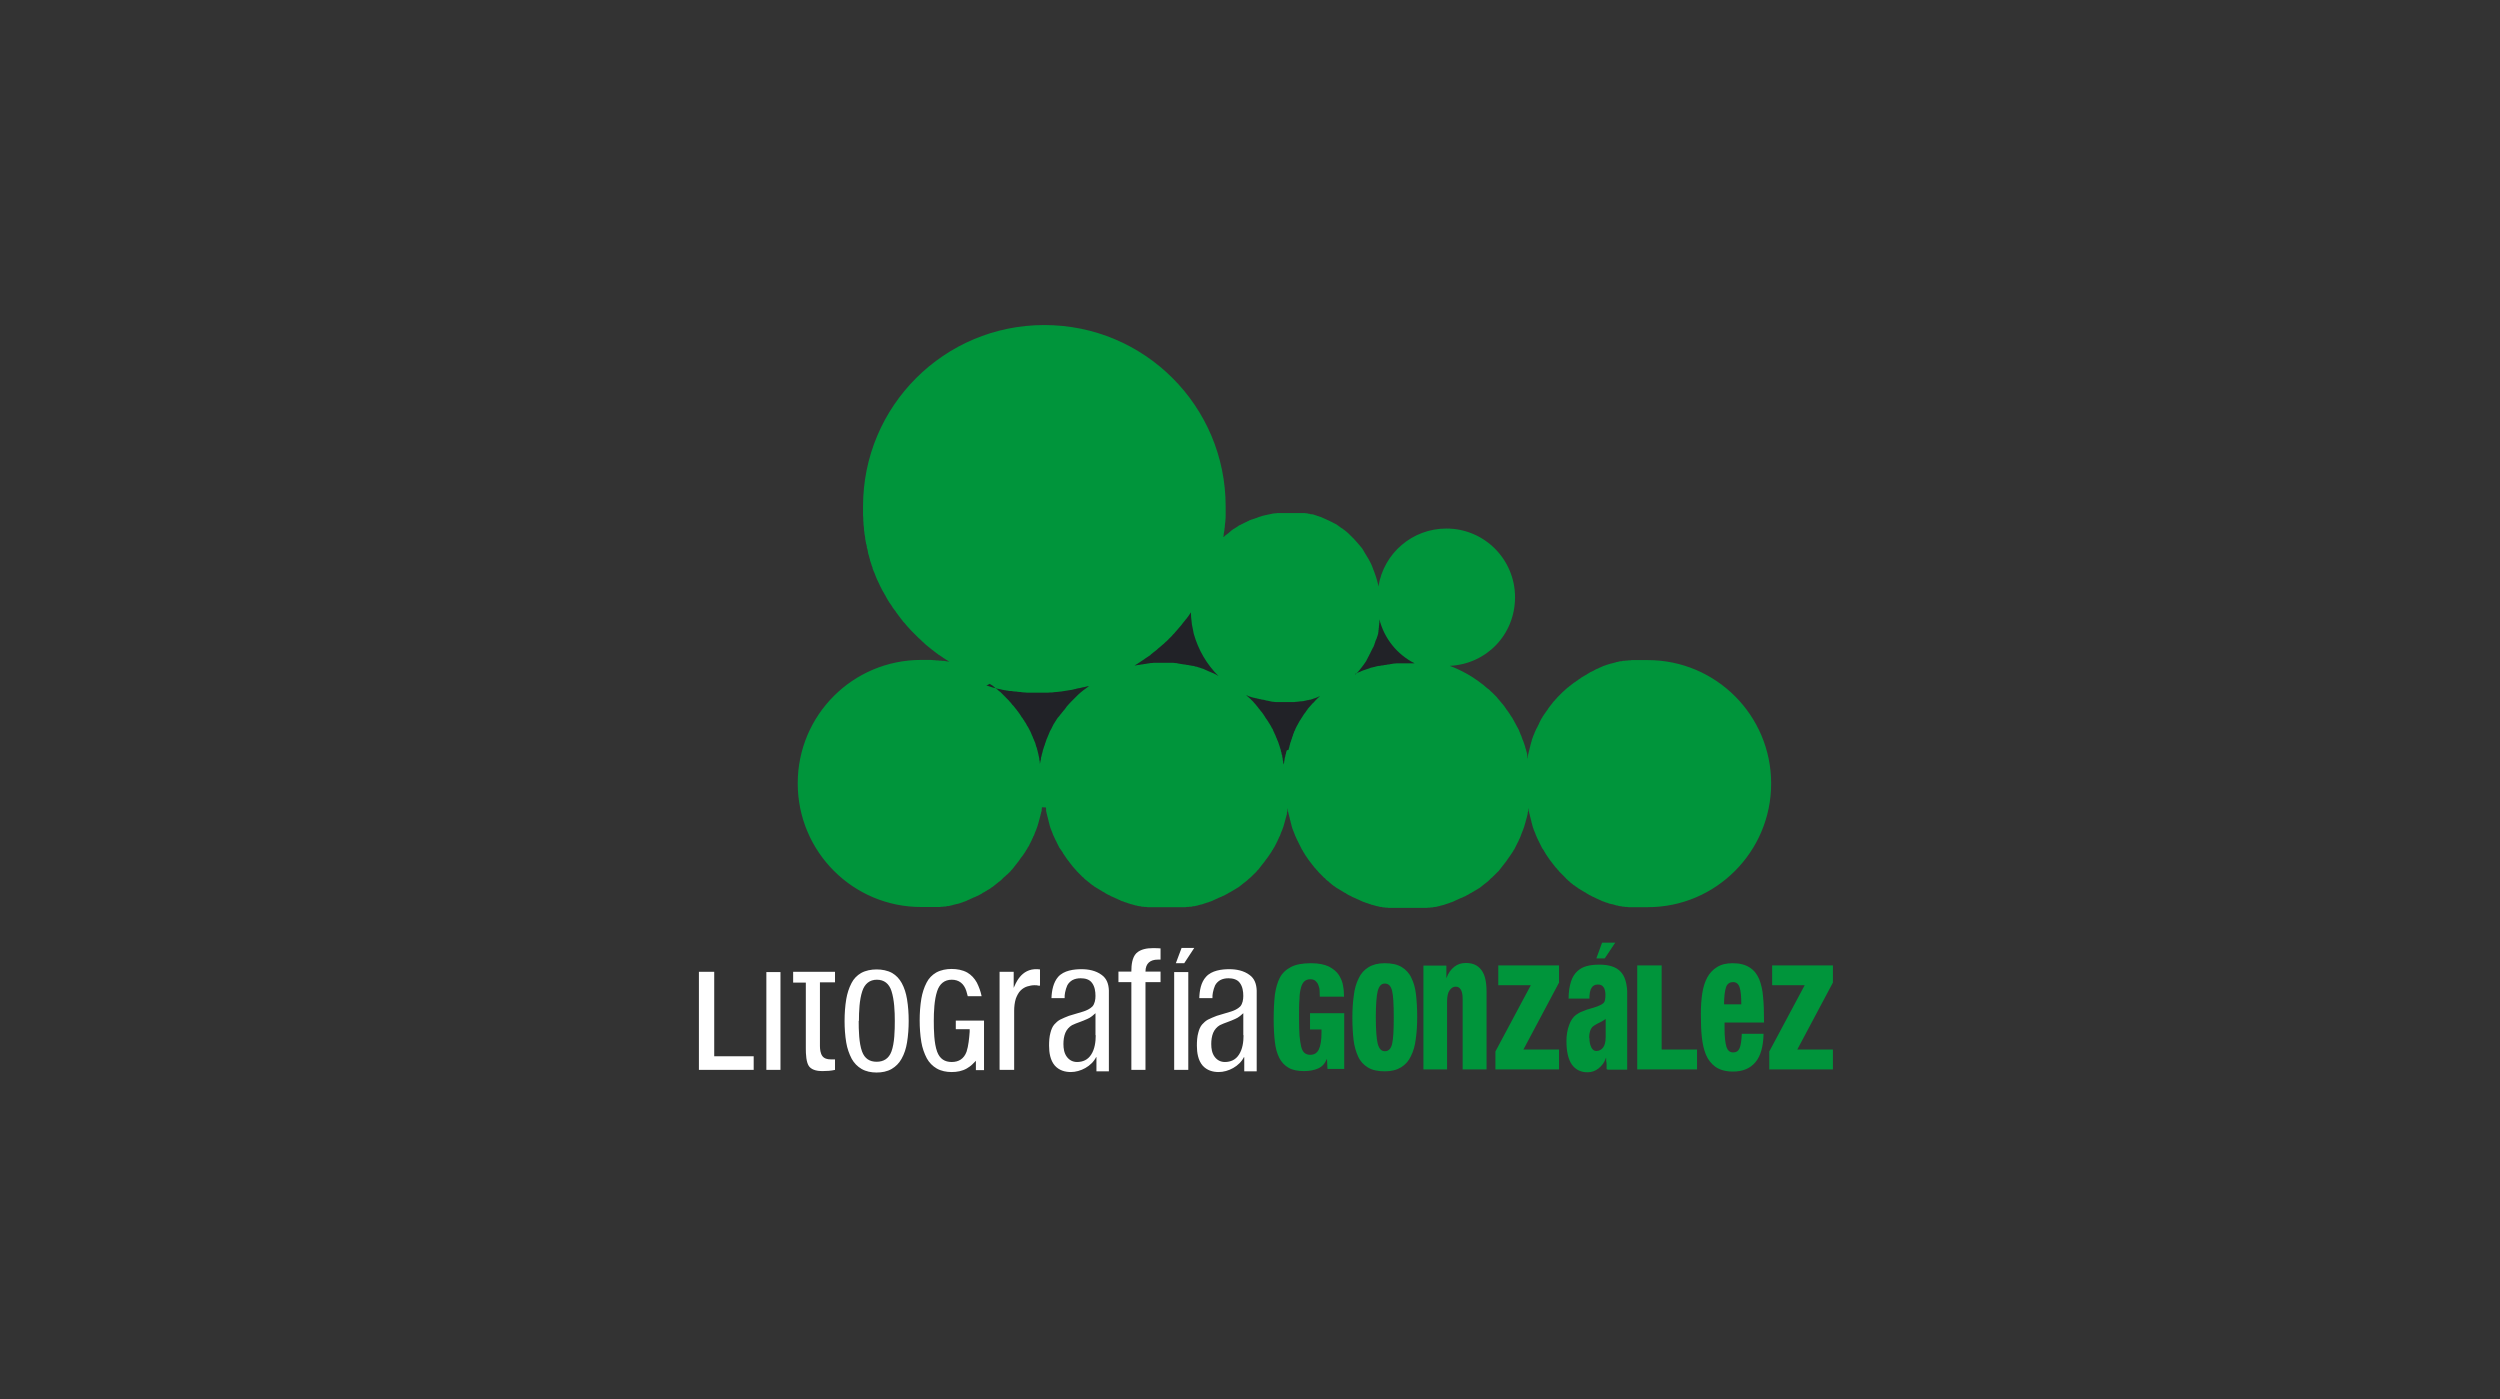 <?xml version="1.0" encoding="UTF-8"?>
<svg id="Capa_2" data-name="Capa 2" xmlns="http://www.w3.org/2000/svg" viewBox="0 0 104.52 58.49">
  <rect x="0" y="0" width="104.52" height="58.49" fill="#333333" stroke="none"/>
  <defs>
    <style>
      .cls-1 {
        fill: #00953b;
      }

      .cls-1, .cls-2, .cls-3, .cls-4 {
        stroke-width: 0px;
      }

      .cls-1, .cls-3, .cls-4 {
        fill-rule: evenodd;
      }

      .cls-2 {
        fill: none;
      }

      .cls-3 {
        fill: #212227;
      }

      .cls-4 {
        fill: #fff;
      }
    </style>
  </defs>
  <g id="Capa_1-2" data-name="Capa 1">
    <g>
      <g>
        <path class="cls-1" d="M74.92,21.15l-.09.07s.06-.05.09-.07h0Z"/>
        <path class="cls-1" d="M56.19,41.68h0c0-.17-.01-.32-.04-.47-.02-.15-.08-.29-.17-.44-.09-.14-.23-.26-.42-.36-.19-.09-.44-.14-.75-.14-.35,0-.63.05-.84.16s-.37.26-.47.46c-.1.2-.16.43-.2.7-.03.27-.05.61-.05,1.03,0,.37.02.68.05.94.03.26.09.48.18.66.09.18.22.32.39.42.17.1.39.14.66.14.22,0,.42-.04.58-.11.17-.08.28-.2.36-.39h.01l.02.41h.7v-2.33h-1.43v.68h.48v.14c0,.31-.04.54-.11.69-.07.15-.19.23-.36.23-.1,0-.18-.03-.24-.08-.06-.05-.11-.14-.14-.26-.03-.12-.05-.28-.07-.47-.01-.19-.02-.45-.02-.77s0-.57.02-.76c0-.19.03-.35.06-.46.06-.24.19-.36.39-.36.09,0,.16.02.22.07.05.05.1.11.12.18.03.07.05.15.05.23,0,.08.01.16.01.25h.99ZM73.98,44.71h2.65v-.83h-1.49l1.49-2.8v-.72h-2.54v.83h1.36l-1.48,2.77v.76ZM62.53,44.71h2.65v-.83h-1.49l1.49-2.8v-.72h-2.54v.83h1.36l-1.48,2.77v.76ZM59.5,44.71h1v-2.84c0-.2.03-.36.1-.46.07-.1.15-.16.26-.16.19,0,.29.17.29.5v2.96h1v-3.25c0-.41-.07-.72-.22-.91-.15-.2-.36-.29-.65-.29-.18,0-.34.05-.48.16-.14.11-.25.26-.32.46h-.01v-.51h-.96v4.34ZM58.27,42.53h0c0,.55-.02.92-.07,1.12-.05.2-.15.3-.3.3s-.24-.1-.3-.31c-.05-.21-.08-.58-.08-1.11s.03-.9.08-1.1c.06-.21.15-.31.3-.31.15,0,.25.1.3.3.05.2.07.57.07,1.12h0ZM57.9,44.79h0c.28,0,.5-.06.68-.17.18-.11.32-.27.41-.47.1-.2.17-.44.2-.71.04-.27.06-.58.06-.93s-.02-.67-.05-.93c-.03-.26-.09-.49-.19-.69-.09-.2-.23-.35-.41-.46-.18-.11-.42-.16-.71-.16-.28,0-.5.06-.68.17-.18.11-.32.27-.41.47-.1.2-.17.44-.2.71-.04.27-.06.58-.06.93s.02.67.05.93c.03.26.1.49.19.69.09.2.23.35.41.46.18.11.42.16.71.16ZM73.75,42.74h0c0-.43-.01-.79-.04-1.07-.02-.28-.08-.52-.16-.73-.09-.21-.22-.38-.4-.49-.18-.12-.42-.18-.71-.18-.26,0-.48.05-.65.16-.17.1-.31.25-.41.43-.1.19-.17.4-.21.66-.04.25-.06.54-.06.86,0,.38.01.71.04.98.03.27.08.51.17.73.09.22.23.39.41.52.18.12.42.19.72.19.41,0,.72-.13.94-.39.22-.26.33-.66.34-1.19h-.91c-.01.28-.04.48-.09.6-.05.12-.14.18-.27.18-.14,0-.23-.08-.28-.23-.05-.16-.08-.41-.08-.76v-.26h1.66ZM72.08,41.99h0c0-.32.03-.56.08-.71.05-.15.15-.22.3-.22.13,0,.22.07.27.22.05.15.07.38.07.71h-.71ZM66.45,41.74h0c0-.2.03-.35.09-.44.05-.09.14-.14.27-.14.11,0,.18.04.23.11.05.07.08.18.08.32,0,.16-.02.27-.06.32-.04.06-.14.11-.29.17-.03.01-.1.03-.22.07-.15.04-.27.08-.38.13-.11.04-.2.09-.28.15-.12.09-.22.23-.29.43-.07.19-.11.42-.11.66,0,.45.08.78.23.99.15.21.37.32.65.32.17,0,.32-.05.46-.16.14-.11.25-.25.31-.44h.01c0,.09,0,.17.02.25v.22h.03v.02h.83v-3.29c-.02-.36-.11-.63-.27-.8-.18-.2-.48-.3-.89-.3-.21,0-.38.02-.53.06-.15.04-.28.11-.39.21-.12.11-.21.25-.27.44-.06.19-.1.42-.1.71h.88ZM66.44,43.39h0c0-.22.05-.37.15-.47.03-.03.09-.06.17-.11.13-.06.26-.13.37-.21v.25c0,.18,0,.35,0,.51,0,.2-.04.35-.11.44-.07.09-.17.14-.28.14-.09,0-.16-.05-.21-.15-.05-.1-.08-.23-.08-.4h0ZM68.44,44.71h2.51v-.83h-1.48v-3.52h-1.02v4.35Z"/>
        <polygon class="cls-1" points="67.09 40.07 67.09 40.07 67.53 39.41 66.98 39.41 66.74 40.07 67.09 40.07"/>
        <path class="cls-1" d="M43.56,33.75h0s0,.06-.01.09c0,.01,0,.03,0,.04,0,.02,0,.05-.02.07,0,.02,0,.03-.01.05,0,.02-.01.05-.02.07,0,.01,0,.03-.01.05,0,.02-.01.05-.02.07,0,.01,0,.03-.01.04,0,.02-.01.05-.02.07,0,.01,0,.03-.01.04,0,.02-.01.05-.02.07,0,.01,0,.03-.01.04,0,.02-.02.05-.02.07,0,.01,0,.02-.01.03-.03.1-.07.19-.11.28,0,0,0,0,0,.01-.01.03-.02.05-.03.08,0,.01-.01.02-.02.03-.01.02-.02.05-.03.07,0,.01-.01.03-.02.04-.01.02-.02.04-.03.07,0,.01-.01.03-.02.04-.01.02-.02.04-.03.06,0,.01-.01.03-.02.04-.01.02-.02.04-.03.06,0,.01-.01.03-.02.04-.01.02-.02.04-.04.06,0,.01-.02.03-.02.04-.01.02-.02.04-.04.06,0,.01-.02.03-.02.04-.01.02-.03.04-.04.06,0,.01-.01.02-.02.03-.05.08-.1.15-.16.22,0,0-.01.02-.02.03-.01.02-.03.04-.04.06,0,.01-.02.02-.03.04-.01.02-.03.04-.04.05-.01.01-.02.03-.03.04-.01.02-.03.03-.04.05-.01.01-.02.03-.03.04-.01.02-.03.03-.04.05-.01.01-.02.03-.03.04-.01.02-.03.03-.04.05-.01.01-.02.03-.04.04-.01.02-.03.03-.04.05-.01.01-.02.03-.04.04-.01.02-.03.03-.05.05-.01.01-.03.03-.04.04-.02.01-.03.03-.05.04-.01.01-.03.02-.04.04-.02.01-.03.03-.05.04-.02.02-.05.04-.07.07-.02.02-.04.03-.05.05-.02.01-.03.03-.05.04-.01.01-.03.02-.05.04-.02.01-.03.02-.05.04-.02.01-.03.02-.05.04-.02.01-.03.02-.05.04-.02.01-.03.02-.05.04-.02.01-.03.02-.05.04-.02.01-.03.02-.05.03-.02.01-.03.02-.05.04-.02.01-.03.02-.05.03-.02.01-.03.02-.05.03-.02,0-.03.02-.05.03-.02.01-.04.02-.05.03-.02,0-.03.02-.05.03-.02.01-.04.02-.06.03-.01,0-.03.02-.04.03-.02.01-.05.03-.07.04-.01,0-.02.01-.04.02-.03.02-.07.04-.1.05-.01,0-.03.01-.04.02-.02.01-.05.02-.07.03-.02,0-.03.01-.05.02-.02,0-.04.02-.06.03-.02,0-.03.01-.05.02-.02,0-.04.02-.06.03-.02,0-.03.01-.05.02-.02,0-.04.02-.06.03-.02,0-.03.01-.05.02-.02,0-.04.02-.06.02-.02,0-.03.01-.05.02-.02,0-.04.02-.06.02-.02,0-.03.01-.05.02-.02,0-.05.01-.07.02-.02,0-.03.01-.05.01-.03,0-.05.02-.08.02-.01,0-.03,0-.04.01-.03,0-.07.02-.1.03h-.02s-.08.02-.12.03c-.01,0-.03,0-.04,0-.03,0-.05.01-.08.02-.02,0-.03,0-.05,0-.02,0-.05,0-.07.01-.02,0-.03,0-.05,0-.02,0-.05,0-.07.01-.02,0-.04,0-.05,0-.02,0-.05,0-.07,0-.02,0-.04,0-.05,0-.02,0-.05,0-.07,0-.02,0-.04,0-.05,0-.02,0-.05,0-.07,0-.02,0-.03,0-.05,0-.03,0-.05,0-.08,0-.02,0-.03,0-.05,0-.03,0-.06,0-.08,0-.01,0-.03,0-.04,0-.04,0-.09,0-.13,0-2.85,0-5.16-2.31-5.16-5.17s2.31-5.16,5.16-5.16c.04,0,.09,0,.13,0h0s.09,0,.13,0h0s.08,0,.12,0h0s.08,0,.12.01h.02s.07,0,.11.01c0,0,.02,0,.03,0,.03,0,.07,0,.1.01.01,0,.02,0,.03,0,.03,0,.06,0,.09.01.02,0,.03,0,.05,0,.03,0,.05,0,.08.01.02,0,.03,0,.05.01.02,0,.05,0,.07.01.02,0,.04,0,.07.02h0s0,0,0,0c-.02-.01-.04-.02-.06-.04-.03-.02-.05-.03-.08-.05-.02-.01-.04-.02-.06-.04-.04-.02-.08-.05-.12-.08-.02-.01-.04-.03-.06-.04-.03-.02-.05-.04-.08-.05-.02-.01-.03-.02-.05-.04-.04-.03-.08-.05-.11-.08-.02-.01-.03-.03-.05-.04-.03-.02-.05-.04-.08-.06-.02-.01-.03-.03-.05-.04-.04-.03-.07-.06-.11-.09-.02-.01-.03-.03-.05-.04-.03-.02-.05-.04-.08-.07-.01-.01-.03-.02-.04-.04-.04-.03-.07-.06-.11-.1-.01-.01-.03-.03-.04-.04-.03-.02-.05-.05-.08-.07-.01-.01-.03-.03-.04-.04-.03-.03-.07-.07-.1-.1-.01-.01-.03-.03-.04-.04-.03-.03-.05-.05-.08-.08-.01-.01-.03-.03-.04-.04-.03-.04-.07-.07-.1-.11-.01-.01-.02-.03-.04-.04-.02-.03-.05-.06-.07-.08-.01-.01-.02-.03-.03-.04-.03-.04-.06-.07-.1-.11-.01-.01-.02-.03-.03-.04-.02-.03-.05-.06-.07-.09-.01-.01-.02-.03-.03-.04-.03-.04-.06-.08-.09-.12,0-.01-.02-.02-.03-.04-.02-.03-.05-.06-.07-.1,0-.01-.02-.03-.03-.04-.03-.04-.06-.08-.09-.12,0-.01-.02-.02-.02-.04-.02-.03-.05-.07-.07-.1,0-.01-.02-.03-.03-.04-.03-.04-.05-.09-.08-.13,0-.01-.01-.02-.02-.03-.02-.04-.04-.07-.06-.11,0-.01-.02-.03-.02-.04-.03-.04-.05-.09-.08-.14,0-.01-.01-.02-.02-.03-.02-.04-.04-.08-.06-.11,0-.01-.01-.03-.02-.04-.02-.05-.05-.09-.07-.14,0-.01-.01-.02-.01-.03-.02-.04-.04-.08-.06-.12,0-.01-.01-.03-.02-.04-.02-.05-.04-.1-.06-.14,0,0,0-.02-.01-.03-.02-.04-.03-.08-.05-.13,0-.01-.01-.03-.02-.04-.02-.05-.04-.1-.06-.15,0,0,0-.02,0-.03-.02-.04-.03-.09-.05-.13,0-.01,0-.03-.01-.04-.02-.05-.03-.1-.05-.15,0,0,0-.02,0-.02-.01-.05-.03-.09-.04-.14,0-.01,0-.03-.01-.04-.02-.05-.03-.1-.04-.16,0,0,0-.01,0-.02-.01-.05-.02-.1-.04-.14,0-.01,0-.03,0-.04-.01-.05-.02-.11-.04-.16,0,0,0-.01,0-.02-.01-.05-.02-.1-.03-.15,0-.01,0-.03,0-.04,0-.05-.02-.11-.03-.17,0-.01,0,0,0-.01,0-.05-.01-.1-.02-.16,0-.01,0-.03,0-.04,0-.06-.01-.11-.02-.17h0c0-.06,0-.12-.01-.17,0-.02,0-.03,0-.04,0-.06,0-.11-.01-.18,0-.06,0-.11,0-.17,0-.01,0-.03,0-.04,0-.06,0-.12,0-.17,0-4.19,3.39-7.58,7.58-7.58,4.19,0,7.58,3.39,7.58,7.58,0,.06,0,.13,0,.19h0c0,.07,0,.13,0,.19h0c0,.07,0,.13-.01.19h0c0,.07-.01.13-.02.19h0c0,.07-.01.13-.02.19v.02c0,.06-.02.11-.03.17,0,0,0,.02,0,.02,0,.04-.01.09-.02.13,0,0,0,0,.01-.01,0,0,.01,0,.02-.01.02-.02.04-.03.05-.05,0,0,.01-.01.02-.01.02-.02.04-.03.06-.05,0,0,.01,0,.02-.01.02-.02.04-.03.06-.05.02-.01,0,0,.01-.01.02-.02.04-.03.06-.05,0,0,.01,0,.01-.01.02-.02.04-.03.06-.05,0,0,.01,0,.02-.01.02-.02.04-.03.06-.04,0,0,.01,0,.02-.01.02-.01.04-.03.06-.04,0,0,.01,0,.02-.01.02-.01.04-.03.06-.04,0,0,0,0,.01-.01.02-.01.04-.03.07-.04,0,0,0,0,.01,0,.02-.01.05-.03.07-.04,0,0,0,0,.01,0,.02-.01.05-.03.07-.04,0,0,0,0,.01,0,.02-.01.05-.03.07-.04,0,0,0,0,.01,0,.02-.01.05-.02.07-.04,0,0,0,0,.01,0,.03-.01.05-.02.07-.04,0,0,0,0,.01,0,.03-.01.05-.02.08-.03,0,0,0,0,.01,0,.03-.01.05-.02.08-.03,0,0,0,0,.01,0,.03-.01.05-.02.08-.03,0,0,0,0,0,0,.03,0,.06-.02.08-.03h0s.06-.02.09-.03c.03,0,.06-.02.09-.03.03,0,.06-.02.09-.02h0s.06-.02.09-.02h0s.06-.02.09-.02h0s.06-.01.09-.02h0s.06-.01.09-.02h0s.06-.01.1-.01h0s.06,0,.1-.01h0s.07,0,.1,0c.03,0,.07,0,.1,0,.03,0,.07,0,.1,0,.03,0,.07,0,.1,0,.03,0,.06,0,.1,0,.01,0,.02,0,.03,0,.02,0,.04,0,.06,0,.01,0,.03,0,.04,0,.02,0,.04,0,.06,0,.01,0,.03,0,.04,0,.02,0,.04,0,.06,0,.01,0,.03,0,.04,0,.02,0,.04,0,.05,0,.01,0,.03,0,.04,0,.02,0,.04,0,.06,0,.01,0,.03,0,.04,0,.02,0,.04,0,.06,0,.01,0,.02,0,.03,0,.02,0,.04,0,.06.01,0,0,.02,0,.03,0,.03,0,.06.01.09.02,0,0,.02,0,.02,0,.02,0,.04.01.07.02.01,0,.02,0,.04,0,.02,0,.04,0,.05.01.01,0,.03,0,.04.01.02,0,.03.01.05.02.01,0,.03,0,.04.01.02,0,.03.01.05.02.01,0,.03,0,.04.01.02,0,.03.01.05.02.01,0,.03,0,.04.01.02,0,.03.01.05.02.01,0,.03.01.04.02.02,0,.03.01.05.02.01,0,.03.01.04.02.02,0,.03.01.05.02.01,0,.03.01.04.02.02.01.05.02.07.03.01,0,.03.01.04.02.01,0,.03.01.04.02.01,0,.03.01.04.02.01,0,.03.01.04.02.01,0,.03.01.04.02.01,0,.02.01.04.02.01,0,.03.02.04.02.01,0,.02.01.04.02.01,0,.03.02.04.03.01,0,.02.01.03.02.01,0,.03.02.04.03.01,0,.02.01.03.02.01,0,.03.02.04.03,0,0,.02.01.03.02.02.01.03.02.05.03,0,0,0,0,0,0,.04.03.08.06.12.09,0,0,0,0,0,0,.02.01.03.03.05.04,0,0,.01.01.02.02.02.01.03.03.05.04,0,0,.01.01.02.02.01.01.03.03.04.04,0,0,.01.01.02.02.01.01.03.03.04.04,0,0,.01.01.02.02.02.01.03.03.04.04,0,0,.01.01.02.02.02.01.03.03.05.05,0,0,0,0,.01.01.09.1.18.2.27.31.02.02.03.04.05.06,0,0,0,0,0,0,.01.02.03.04.04.06h0s.03.05.04.07h0s.03.05.04.07h0c.11.17.21.34.29.52h0s.02.05.03.08h0s.02.06.03.08h0c.09.22.16.44.21.66,0,.02,0,.04.01.06.22-1.39,1.42-2.42,2.84-2.42,1.59,0,2.87,1.29,2.87,2.87s-1.21,2.8-2.73,2.87c.24.09.48.2.71.33h0c.08.04.15.09.22.13h0c.17.11.33.22.49.35h0c.06.06.13.11.19.16h.01c.06.06.12.12.18.17,0,0,0,0,.01.01.02.02.04.04.06.06,0,0,0,0,0,0,.04.04.07.07.11.11,0,0,0,0,0,.01.02.02.03.04.05.06,0,0,.01.01.02.02.03.04.07.08.1.12.02.02.03.04.05.06,0,0,.01.02.02.02.05.06.09.12.13.18,0,0,.01.02.02.03.01.02.03.04.04.05,0,0,.01.02.02.03.02.03.04.06.07.1,0,.01.01.02.02.03.01.02.02.04.03.05,0,.01.01.02.02.03.02.03.04.06.06.09,0,.01.01.02.02.04.01.02.02.04.03.05,0,.01.02.03.02.04,0,.02.02.03.03.05.01.03.03.05.04.08,0,.02.02.03.03.05,0,.01.01.03.02.04,0,.02.02.03.03.05,0,.02.02.04.03.06.01.02.02.05.03.07,0,.02.01.03.02.05,0,.02.01.03.02.05,0,.02.01.04.02.05.01.02.02.05.03.07,0,.02.02.04.02.06,0,.02.01.03.02.05,0,.02.01.04.02.05,0,.02.01.03.02.05.01.03.02.06.03.09,0,.02.01.03.02.05,0,.02.01.04.02.06,0,.02,0,.03.01.05,0,.03.02.06.03.09,0,.02,0,.03.01.05,0,.02.01.04.02.06,0,.02,0,.03.01.05,0,.02.01.05.01.07,0,.02,0,.05.01.07,0,.02,0,.04.01.07,0,.02,0,.03,0,.05h0s0-.06.01-.08c0-.02,0-.03,0-.05,0-.02,0-.05.01-.07,0-.02,0-.03.01-.05,0-.02.01-.05.02-.07,0-.02,0-.03.01-.05,0-.02.01-.05.02-.07,0-.02,0-.03.01-.05,0-.02.01-.05.02-.07,0-.02,0-.03.01-.05,0-.02.01-.05.02-.07,0-.02,0-.03.01-.04,0-.02.02-.05.02-.07,0-.01,0-.03.01-.04,0-.03.02-.05.03-.08,0-.01,0,0,0-.01.02-.06.04-.11.07-.17,0-.01,0-.02.01-.03,0-.02.02-.04.03-.07,0-.01.01-.03.02-.04,0-.02.02-.04.03-.06,0-.02.01-.03.02-.04.01-.02.02-.04.03-.06,0-.01.01-.03.02-.04.01-.02.02-.04.03-.06,0-.02.02-.03.02-.05.01-.02.02-.04.03-.06,0-.01.02-.03.02-.04.01-.02.02-.04.03-.06,0-.01.02-.03.03-.04.01-.02.02-.04.03-.06,0-.01.02-.03.03-.04.01-.02.02-.04.04-.06,0-.01.02-.03.03-.04.01-.02.02-.04.04-.06,0-.01.01-.02.02-.03.03-.04.06-.08.08-.12.01-.01.02-.03.03-.04.01-.02.03-.03.04-.05.01-.01.02-.03.03-.04.01-.02.03-.03.04-.05.01-.01.02-.03.03-.04.01-.02.03-.03.04-.05.01-.01.02-.03.04-.04.01-.02.03-.03.04-.05.01-.01.03-.03.04-.04.01-.02.03-.03.04-.05.01-.01.03-.03.04-.04.01-.01.03-.03.04-.04.01-.01.03-.03.04-.04.01-.01.03-.03.04-.04.01-.01.03-.03.04-.04.01-.01.03-.03.04-.04.02-.01.03-.03.05-.04.01-.01.03-.03.04-.04.03-.03.06-.05.09-.08.01-.01.03-.02.04-.03.02-.01.03-.03.05-.04.01-.01.03-.02.04-.03.02-.01.03-.03.05-.04.01-.01.03-.02.04-.03.02-.01.03-.03.05-.04.02-.01.03-.02.05-.03.02-.01.03-.02.05-.04.02-.01.03-.02.05-.03.02-.01.03-.02.05-.04.02-.01.03-.02.05-.03.02-.01.04-.02.05-.04.02-.01.03-.02.05-.03.02-.01.04-.02.05-.03.02,0,.03-.02.05-.03.02-.01.04-.02.06-.03.01,0,.03-.02.04-.03.02-.01.05-.03.07-.04.01,0,.02-.01.03-.02.03-.02.07-.04.1-.05.01,0,.02-.01.04-.02.02-.01.05-.02.07-.04.01,0,.03-.01.04-.02.02-.01.04-.02.06-.03.02,0,.03-.01.05-.02.02,0,.04-.02.06-.03.02,0,.03-.01.05-.02.02,0,.04-.02.06-.03.02,0,.03-.01.05-.02.02,0,.04-.02.06-.02.02,0,.03-.01.05-.02.02,0,.04-.02.07-.02.02,0,.03-.01.05-.02.02,0,.05-.01.07-.02.02,0,.03,0,.05-.01.03,0,.05-.02.07-.02.01,0,.03,0,.04-.01.03,0,.07-.02.1-.03,0,0,.01,0,.02,0,.04-.01.08-.02.12-.03.01,0,.02,0,.04,0,.03,0,.06-.01.08-.02.02,0,.03,0,.05,0,.02,0,.05,0,.07-.01.02,0,.03,0,.05,0,.02,0,.05,0,.07-.01.02,0,.04,0,.05,0,.02,0,.05,0,.07-.01.02,0,.04,0,.05,0,.02,0,.05,0,.07,0,.02,0,.04,0,.05,0,.02,0,.05,0,.07,0,.02,0,.04,0,.05,0,.03,0,.05,0,.08,0,.02,0,.03,0,.05,0,.03,0,.06,0,.09,0,.01,0,.03,0,.04,0,.04,0,.09,0,.13,0,2.85,0,5.16,2.31,5.16,5.16s-2.31,5.17-5.16,5.17c-.04,0-.09,0-.13,0-.01,0-.03,0-.04,0-.03,0-.06,0-.08,0-.02,0-.03,0-.05,0-.03,0-.05,0-.08,0-.02,0-.03,0-.05,0-.02,0-.05,0-.07,0-.02,0-.04,0-.05,0-.02,0-.05,0-.07,0-.02,0-.04,0-.05,0-.02,0-.05,0-.07,0-.02,0-.04,0-.05,0-.02,0-.05,0-.07-.01-.02,0-.03,0-.05,0-.02,0-.05,0-.07-.01-.02,0-.03,0-.05,0-.03,0-.05-.01-.08-.02-.01,0-.02,0-.04,0-.04,0-.08-.02-.12-.03-.02,0,0,0-.02,0-.03,0-.07-.02-.1-.03-.01,0-.03,0-.04-.01-.03,0-.05-.02-.08-.02-.02,0-.03,0-.05-.01-.02,0-.05-.01-.07-.02-.02,0-.03-.01-.05-.02-.02,0-.04-.01-.07-.02-.02,0-.03-.01-.05-.02-.02,0-.04-.02-.06-.02-.02,0-.03-.01-.05-.02-.02,0-.04-.02-.06-.03-.02,0-.03-.01-.05-.02-.02,0-.04-.02-.06-.03-.02,0-.03-.01-.05-.02-.02,0-.04-.02-.06-.03-.01,0-.03-.01-.04-.02-.02-.01-.05-.02-.07-.03-.01,0-.03-.01-.04-.02-.03-.02-.07-.04-.1-.05-.01,0-.02-.01-.03-.02-.02-.01-.05-.03-.07-.04-.01,0-.03-.02-.04-.03-.02-.01-.04-.02-.06-.03-.02-.01-.03-.02-.05-.03-.02-.01-.04-.02-.05-.03-.02-.01-.03-.02-.05-.03-.02-.01-.03-.02-.05-.03-.02-.01-.03-.02-.05-.03-.02-.01-.03-.02-.05-.04-.02-.01-.03-.02-.05-.03-.02-.01-.03-.02-.05-.04-.02-.01-.03-.02-.05-.03-.02-.01-.03-.02-.05-.04-.01-.01-.03-.02-.04-.03-.02-.01-.03-.03-.05-.04-.01-.01-.03-.02-.04-.04-.02-.01-.03-.03-.05-.04-.01-.01-.03-.02-.04-.04-.03-.02-.06-.05-.08-.08-.02-.01-.03-.03-.04-.04-.01-.01-.03-.03-.04-.04-.01-.01-.03-.03-.04-.04-.01-.01-.03-.03-.04-.04-.01-.01-.03-.03-.04-.04-.01-.01-.03-.03-.04-.04-.01-.01-.03-.03-.04-.05-.01-.01-.03-.03-.04-.04-.01-.02-.03-.03-.04-.05-.01-.01-.02-.03-.04-.04-.01-.02-.03-.03-.04-.05-.01-.01-.02-.03-.03-.04-.01-.02-.03-.03-.04-.05-.01-.01-.02-.03-.03-.04-.01-.02-.03-.03-.04-.05,0-.01-.02-.03-.03-.04-.01-.02-.03-.04-.04-.05,0-.01-.02-.02-.02-.03-.05-.07-.1-.14-.15-.22,0-.01-.02-.02-.02-.04-.01-.02-.03-.04-.04-.06,0-.01-.02-.03-.02-.04-.01-.02-.02-.04-.04-.06,0-.01-.02-.03-.03-.04-.01-.02-.02-.04-.03-.06,0-.01-.02-.03-.02-.04-.01-.02-.02-.04-.03-.06,0-.01-.02-.03-.02-.04-.01-.02-.02-.04-.03-.06,0-.01-.01-.03-.02-.04-.01-.02-.02-.04-.03-.06,0-.01-.01-.03-.02-.04-.01-.02-.02-.04-.03-.07,0-.01-.01-.03-.02-.04,0-.02-.02-.05-.03-.07,0,0,0-.02,0-.02-.03-.06-.05-.12-.08-.19,0-.03-.02-.05-.03-.08,0-.01,0-.02-.01-.04,0-.02-.02-.05-.02-.07,0-.01,0-.03-.01-.04,0-.02-.01-.05-.02-.07,0-.02,0-.03-.01-.05,0-.02-.01-.05-.02-.07,0-.02,0-.03-.01-.05,0-.02-.01-.05-.02-.07,0-.02,0-.03-.01-.05,0-.02-.01-.05-.02-.07,0-.02,0-.03-.01-.05,0-.02-.01-.05-.02-.07,0-.02,0-.03,0-.05,0-.02,0-.05-.01-.07h0s0,0,0,0c0,.03,0,.05-.01.08,0,.01,0,.03,0,.04,0,.02-.01.05-.02.08,0,.01,0,.03,0,.04,0,.02-.01.05-.02.07,0,.02,0,.03-.01.05,0,.02-.01.05-.02.07,0,.01,0,.03-.01.04,0,.02-.01.05-.02.07,0,.01,0,.03-.01.04,0,.02-.01.05-.02.07,0,.01,0,.03-.01.04,0,.02-.02.05-.02.07,0,.01,0,.02-.01.03-.03.1-.07.19-.11.29h0s-.02.05-.03.08c0,.01,0,.02-.01.03-.01.02-.02.05-.03.07,0,.01-.01.03-.02.04-.01.02-.02.04-.03.07,0,.01-.01.03-.02.04-.01.02-.02.04-.03.06,0,.01-.02.03-.02.04-.01.02-.02.04-.03.06,0,.01-.02.03-.02.04-.01.02-.02.04-.03.06,0,.01-.02.03-.02.04-.01.02-.02.04-.04.06,0,.01-.02.03-.02.04-.01.02-.03.04-.04.06,0,.01-.01.02-.02.03-.05.08-.1.15-.16.23,0,0-.01.02-.02.03-.01.02-.03.04-.04.06,0,.01-.02.02-.03.04-.01.02-.03.03-.04.05-.01.01-.02.03-.03.04-.01.02-.03.03-.04.05-.01.01-.02.03-.03.04-.01.02-.03.03-.04.05-.01.01-.02.03-.03.04-.01.02-.03.03-.04.05-.01.01-.02.02-.03.04-.01.02-.03.03-.05.05-.01.01-.02.02-.04.04-.02.02-.03.03-.05.05-.01.01-.02.02-.04.04-.02.02-.03.03-.05.05-.01.01-.03.02-.04.04-.02.01-.03.03-.05.04-.03.03-.06.05-.08.08-.01.01-.03.02-.04.04-.02.01-.03.03-.05.04-.01.01-.03.02-.05.04-.02.01-.03.03-.05.04-.02.01-.03.02-.05.04-.02.01-.03.02-.05.04-.02.01-.03.02-.05.04-.02.01-.03.02-.05.04-.02.01-.03.02-.05.03-.02.01-.03.02-.05.03-.02.01-.03.02-.05.03-.02.01-.03.02-.05.03-.02,0-.03.02-.05.03-.02.01-.04.02-.05.03-.02,0-.03.02-.05.03-.02.01-.04.02-.06.03-.01,0-.03.02-.05.03-.02.01-.04.03-.07.04-.01,0-.03.01-.04.02-.03.02-.07.04-.1.05-.01,0-.03.01-.04.02-.02.01-.04.02-.07.03-.02,0-.03.01-.05.02-.02,0-.04.02-.06.03-.02,0-.03.01-.05.02-.02,0-.04.02-.06.03-.02,0-.03.01-.05.02-.02,0-.04.02-.06.03-.02,0-.03.01-.05.02-.02,0-.04.02-.06.02-.02,0-.03.01-.05.02-.02,0-.04.02-.06.02-.02,0-.03.01-.05.02-.02,0-.05.01-.07.02-.02,0-.03.01-.05.02-.03,0-.05.02-.08.02-.01,0-.03,0-.04.01-.03,0-.07.02-.1.03,0,0-.01,0-.02,0-.04.01-.08.02-.12.03-.01,0-.03,0-.04,0-.03,0-.06.01-.08.02-.02,0-.03,0-.05,0-.02,0-.05,0-.07.01-.02,0-.03,0-.05,0-.02,0-.05,0-.07.01-.02,0-.04,0-.05,0-.02,0-.05,0-.07,0-.02,0-.04,0-.05,0-.02,0-.05,0-.07,0-.02,0-.04,0-.05,0-.02,0-.05,0-.07,0-.02,0-.03,0-.05,0-.03,0-.05,0-.08,0-.02,0-.03,0-.05,0-.03,0-.06,0-.08,0-.01,0-.03,0-.04,0-.04,0-.08,0-.13,0-.04,0-.08,0-.13,0-.01,0-.03,0-.04,0-.03,0-.06,0-.08,0-.02,0-.03,0-.05,0-.03,0-.05,0-.08,0-.02,0-.03,0-.05,0-.02,0-.05,0-.07,0-.02,0-.04,0-.05,0-.02,0-.05,0-.07,0-.02,0-.04,0-.05,0-.02,0-.05,0-.07,0-.02,0-.03,0-.05,0-.02,0-.05,0-.07-.01-.02,0-.03,0-.05,0-.02,0-.05,0-.07-.01-.02,0-.03,0-.05,0-.03,0-.05-.01-.08-.02-.01,0-.03,0-.04,0-.04,0-.08-.02-.12-.03,0,0-.01,0-.02,0-.03,0-.07-.02-.1-.03-.01,0-.03,0-.04-.01-.03,0-.05-.02-.08-.02-.02,0-.03,0-.05-.02-.02,0-.05-.01-.07-.02-.02,0-.03-.01-.05-.02-.02,0-.04-.01-.07-.02-.02,0-.03-.01-.05-.02-.02,0-.04-.02-.06-.02-.02,0-.03-.01-.05-.02-.02,0-.04-.02-.06-.03-.02,0-.03-.01-.05-.02-.02,0-.04-.02-.06-.03-.02,0-.03-.01-.05-.02-.02,0-.04-.02-.06-.03-.02,0-.03-.01-.05-.02-.02-.01-.05-.02-.07-.03-.01,0-.03-.01-.04-.02-.03-.02-.07-.04-.1-.05-.01,0-.02-.01-.04-.02-.02-.01-.05-.03-.07-.04-.01,0-.03-.02-.04-.03-.02-.01-.04-.02-.06-.03-.02,0-.03-.02-.05-.03-.02-.01-.04-.02-.05-.03-.02-.01-.03-.02-.05-.03-.02-.01-.03-.02-.05-.03-.02-.01-.03-.02-.05-.03-.02-.01-.03-.02-.05-.03-.02-.01-.03-.02-.05-.03-.02-.01-.03-.02-.05-.04-.02-.01-.03-.02-.05-.03-.02-.01-.03-.02-.05-.04-.02-.01-.03-.02-.05-.04-.02-.01-.03-.03-.05-.04-.02-.01-.03-.02-.04-.04-.02-.01-.03-.03-.05-.04-.01-.01-.03-.02-.04-.03-.03-.02-.06-.05-.08-.08-.02-.01-.03-.03-.05-.04-.01-.01-.03-.02-.04-.04-.02-.02-.03-.03-.05-.05-.01-.01-.02-.02-.04-.04-.01-.02-.03-.03-.05-.05-.01-.01-.03-.03-.04-.04-.01-.02-.03-.03-.04-.05-.01-.01-.02-.03-.04-.04-.01-.02-.03-.03-.04-.05-.01-.01-.02-.03-.04-.04-.01-.02-.03-.03-.04-.05-.01-.01-.02-.03-.03-.04-.01-.02-.03-.03-.04-.05-.01-.01-.02-.03-.03-.04-.01-.02-.03-.03-.04-.05-.01-.01-.02-.03-.03-.04-.01-.02-.03-.04-.04-.05,0-.01-.01-.02-.02-.03-.05-.07-.1-.14-.15-.22,0-.01-.02-.02-.02-.04-.01-.02-.03-.04-.04-.06,0-.01-.02-.03-.02-.04-.01-.02-.02-.04-.04-.06,0-.01-.02-.03-.02-.04-.01-.02-.02-.04-.03-.06,0-.01-.02-.03-.02-.04-.01-.02-.02-.04-.03-.06,0-.01-.02-.03-.02-.04-.01-.02-.02-.04-.03-.06,0-.01-.01-.03-.02-.04-.01-.02-.02-.04-.03-.06,0-.01-.01-.03-.02-.04-.01-.02-.02-.04-.03-.07,0-.01-.01-.02-.02-.04-.01-.02-.02-.05-.03-.07,0,0,0,0,0-.01-.04-.09-.07-.18-.11-.28,0-.01,0-.03-.01-.04,0-.02-.02-.05-.02-.07,0-.01,0-.03-.01-.04,0-.02-.01-.05-.02-.07,0-.02,0-.03-.01-.05,0-.02-.01-.05-.02-.07,0-.02,0-.03-.01-.05,0-.02-.01-.05-.02-.07,0-.02,0-.03-.01-.05,0-.02-.01-.05-.02-.07,0-.02,0-.03-.01-.05,0-.02-.01-.05-.02-.07,0-.02,0-.03,0-.05,0-.02,0-.05-.01-.07h0s0,0,0,0c0,.03,0,.05-.01.08,0,.01,0,.03,0,.04,0,.02-.01.05-.02.07,0,.02,0,.03,0,.05,0,.02-.01.05-.02.07,0,.01,0,.03-.01.04,0,.02-.01.05-.02.07,0,.01,0,.03-.01.04,0,.02-.01.05-.02.07,0,.01,0,.03-.01.04,0,.02-.01.05-.02.07,0,.01,0,.03-.01.04,0,.02-.02.05-.02.07,0,.01,0,.02-.01.03-.03.1-.07.19-.11.28,0,0,0,0,0,.01-.01.03-.02.05-.03.08,0,.01,0,.02-.02.03-.01.02-.02.05-.03.07,0,.01-.01.03-.02.04-.01.02-.02.04-.03.07,0,.01-.01.03-.02.04-.01.02-.02.04-.03.06,0,.01-.01.03-.02.04-.01.02-.02.04-.03.06,0,.01-.02.03-.02.04-.01.02-.02.04-.04.06,0,.01-.02.03-.02.04-.01.02-.02.04-.04.06,0,.01-.02.03-.02.04-.01.02-.03.04-.04.06,0,.01-.01.02-.02.03-.05.08-.1.15-.16.23,0,0-.01.02-.02.02-.01.02-.03.04-.04.06,0,.01-.02.02-.03.04-.01.02-.03.04-.04.05-.01.01-.02.03-.03.04-.01.02-.03.03-.04.05-.01.01-.02.03-.03.04-.01.02-.03.03-.04.05-.01.01-.02.03-.03.04-.01.02-.03.03-.04.05-.01.01-.02.03-.04.04-.02.02-.03.03-.04.05-.01.01-.02.03-.04.04-.01.02-.03.03-.05.05-.01.01-.03.02-.04.04-.02.01-.03.03-.05.05-.01.01-.03.02-.04.04-.02.01-.03.03-.05.04-.03.03-.06.05-.08.07,0,0,0,0-.01.01,0,0,0,0,0,0,0,0,0,0-.02.02-.02.01-.03.03-.05.04-.01.01-.03.03-.05.04-.02.01-.03.03-.05.04-.02.01-.03.02-.05.04-.02.01-.03.02-.05.04-.02.01-.03.02-.05.04-.02.01-.03.02-.05.04-.02.01-.03.02-.05.03-.02.01-.03.02-.05.03-.02.01-.03.02-.05.03-.02.01-.03.02-.05.03-.02.01-.03.02-.05.03-.02.01-.04.02-.05.03-.02,0-.03.02-.05.03-.02.01-.04.02-.06.03-.02,0-.03.02-.05.03-.02.01-.05.03-.07.04-.01,0-.02.01-.04.02-.03.02-.07.04-.1.05-.01,0-.03.01-.04.02-.02.01-.04.02-.07.03-.02,0-.03.01-.05.02-.02,0-.04.02-.06.03-.02,0-.03.01-.05.02-.02,0-.04.02-.06.03-.02,0-.03.01-.05.02-.02,0-.04.02-.06.03-.02,0-.03.01-.05.02-.02,0-.04.02-.06.02-.02,0-.03.01-.05.02-.02,0-.04.02-.07.02-.02,0-.03.01-.05.02-.02,0-.05.01-.07.02-.02,0-.03.01-.05.02-.03,0-.05.02-.08.02-.01,0-.03,0-.04.01-.03,0-.07.02-.1.03,0,0-.01,0-.02,0-.04.01-.08.02-.12.03-.01,0-.03,0-.04,0-.03,0-.05.01-.08.02-.02,0-.03,0-.05,0-.02,0-.05,0-.07.01-.02,0-.03,0-.05,0-.02,0-.05,0-.07.01-.02,0-.04,0-.05,0-.02,0-.05,0-.07,0-.02,0-.04,0-.05,0-.02,0-.05,0-.07,0-.02,0-.04,0-.05,0-.02,0-.05,0-.07,0-.02,0-.03,0-.05,0-.03,0-.05,0-.08,0-.02,0-.03,0-.05,0-.03,0-.06,0-.08,0-.01,0-.03,0-.04,0-.04,0-.09,0-.13,0-.04,0-.08,0-.13,0-.01,0-.03,0-.04,0-.03,0-.06,0-.08,0-.02,0-.03,0-.05,0-.02,0-.05,0-.08,0-.02,0-.03,0-.05,0-.02,0-.05,0-.07,0-.02,0-.04,0-.05,0-.02,0-.05,0-.07,0-.02,0-.04,0-.05,0-.02,0-.05,0-.07,0-.02,0-.04,0-.05,0-.02,0-.05,0-.07-.01-.02,0-.03,0-.05,0-.02,0-.05,0-.07-.01-.02,0-.03,0-.05,0-.03,0-.05-.01-.08-.02-.01,0-.03,0-.04,0-.04,0-.08-.02-.12-.03-.02,0,0,0-.02,0-.03,0-.07-.02-.1-.03-.01,0-.03,0-.04-.01-.03,0-.05-.02-.08-.02-.02,0-.03,0-.05-.02-.02,0-.05-.01-.07-.02-.02,0-.03-.01-.05-.02-.02,0-.04-.01-.07-.02-.02,0-.03-.01-.05-.02-.02,0-.04-.02-.06-.02-.02,0-.03-.01-.05-.02-.02,0-.04-.02-.06-.03-.02,0-.03-.01-.05-.02-.02,0-.04-.02-.06-.03-.02,0-.03-.01-.05-.02-.02,0-.04-.02-.06-.03-.02,0-.03-.01-.05-.02-.02-.01-.05-.02-.07-.03-.01,0-.03-.01-.04-.02-.03-.02-.07-.04-.1-.05-.01,0-.02-.01-.04-.02-.02-.01-.05-.03-.07-.04-.01,0-.03-.02-.04-.03-.02-.01-.04-.02-.06-.03-.02,0-.03-.02-.05-.03-.02-.01-.04-.02-.05-.03-.02-.01-.03-.02-.05-.03-.02-.01-.03-.02-.05-.03-.02-.01-.03-.02-.05-.03-.02-.01-.03-.02-.05-.03-.02-.01-.03-.02-.05-.03-.02-.01-.03-.02-.05-.04-.02-.01-.03-.02-.05-.03-.02-.01-.03-.02-.05-.04-.02-.01-.03-.02-.05-.04-.02-.01-.03-.03-.05-.04-.02-.01-.03-.02-.05-.04-.02-.01-.03-.03-.05-.04-.01-.01-.03-.02-.04-.03-.03-.02-.06-.05-.08-.08-.02-.01-.03-.03-.05-.04-.01-.01-.03-.02-.04-.04-.02-.02-.03-.03-.05-.05-.01-.01-.02-.02-.04-.04-.02-.02-.03-.03-.05-.05-.01-.01-.02-.03-.04-.04-.02-.02-.03-.03-.04-.05-.01-.01-.02-.03-.04-.04-.02-.02-.03-.03-.04-.05-.01-.01-.02-.03-.04-.04-.01-.02-.03-.03-.04-.05-.01-.01-.02-.03-.03-.04-.01-.02-.03-.03-.04-.05-.01-.01-.02-.03-.03-.04-.01-.02-.03-.03-.04-.05,0-.01-.02-.03-.03-.04-.01-.02-.03-.04-.04-.05,0-.01-.02-.02-.02-.03-.05-.07-.1-.14-.15-.22,0-.01-.02-.02-.02-.04-.01-.02-.03-.04-.04-.06,0-.01-.02-.03-.03-.04-.01-.02-.02-.04-.04-.06,0-.01-.02-.03-.03-.04-.01-.02-.02-.04-.03-.06,0-.01-.02-.03-.02-.04-.01-.02-.02-.04-.03-.06,0-.01-.02-.03-.02-.04-.01-.02-.02-.04-.03-.06,0-.01-.01-.03-.02-.04-.01-.02-.02-.04-.03-.06,0-.01-.01-.03-.02-.04,0-.02-.02-.04-.03-.07,0-.01-.01-.02-.02-.04-.01-.02-.02-.05-.03-.07,0,0,0,0,0-.01-.04-.09-.07-.18-.11-.28,0-.01,0-.03-.01-.04,0-.02-.02-.05-.02-.07,0-.01,0-.03-.01-.04,0-.02-.01-.05-.02-.07,0-.02,0-.03-.01-.05,0-.02-.01-.05-.02-.07,0-.02,0-.03-.01-.05,0-.02-.01-.05-.02-.07,0-.02,0-.03-.01-.05,0-.02-.01-.05-.02-.07,0-.02,0-.03-.01-.05,0-.02-.01-.05-.01-.07,0-.02,0-.03,0-.05,0-.02,0-.05-.01-.07h0"/>
        <path class="cls-3" d="M47.49,27.82h0s.06-.01.09-.02c0,0,.02,0,.03,0,.03,0,.07-.01.1-.02,0,0,.02,0,.02,0,.04,0,.07-.01.11-.02.02,0,0,0,.02,0,.04,0,.07-.01.11-.02h.02s.08-.01.12-.02h.01s.08,0,.12-.01h0s.08,0,.13,0h0s.09,0,.13,0h0s.09,0,.13,0,.09,0,.13,0h0s.08,0,.13,0h0s.08,0,.12,0h0s.08,0,.12.01h0s.08,0,.12.02h.01s.08.01.12.02h0s.08.01.12.02c0,0,.01,0,.01,0,.04,0,.07.01.11.02,0,0,.01,0,.02,0,.03,0,.07.01.1.02,0,0,.01,0,.02,0,.03,0,.07.02.1.02,0,0,.02,0,.03,0,.03,0,.06.02.09.03.01,0,.02,0,.03,0,.03,0,.06.02.09.03.01,0,.02,0,.04.01.03,0,.05.02.08.03.01,0,.03,0,.04.01.03,0,.05.02.08.03.01,0,.03.01.04.02.02,0,.05.02.07.03.02,0,.03.01.04.02.02,0,.05.02.07.03.02,0,.03.01.05.02.02,0,.04.02.07.03.02,0,.04.02.05.02.02,0,.04.02.06.03.02,0,.04.02.06.03.02,0,.03.02.05.03.02,0,.03.02.05.03-.5-.49-.85-1.1-1.04-1.77,0-.03-.02-.06-.02-.1h0s-.01-.07-.02-.1h0s-.01-.07-.02-.1h0s-.01-.07-.02-.1h0s-.01-.07-.01-.1h0c-.02-.14-.03-.27-.03-.41,0,0,0,0,0,.01-.02.03-.04.06-.06.09-.01.02-.03.04-.04.06-.02.03-.04.06-.06.08-.01.02-.03.04-.05.06-.02.03-.05.06-.07.09-.02.02-.03.04-.05.06-.02.03-.04.05-.06.08-.02.02-.03.04-.05.06-.02.03-.05.05-.07.08-.02.02-.03.04-.05.06-.02.03-.05.05-.07.08-.02.02-.04.04-.05.06-.02.02-.04.05-.07.07-.02.02-.03.04-.05.06-.03.03-.05.05-.08.08-.02.02-.04.03-.05.05-.02.02-.05.05-.07.07-.02.02-.04.04-.06.05-.02.02-.05.05-.07.07-.02.02-.04.03-.06.05-.03.02-.05.05-.08.07-.02.02-.04.03-.06.05-.03.02-.05.04-.08.07-.02.02-.04.03-.06.05-.03.02-.06.05-.09.07-.02.01-.04.03-.06.05-.03.02-.06.04-.08.07-.02.01-.04.03-.06.04-.03.02-.06.04-.09.06-.02.01-.04.03-.06.04-.03.02-.06.05-.1.07-.02.01-.04.03-.06.04-.03.02-.06.04-.09.06-.02.01-.04.02-.06.04-.03.02-.07.04-.1.06-.01,0-.03.02-.04.02"/>
        <path class="cls-3" d="M41.38,28.59h0s.04.03.06.04c.02.01.03.02.05.03.01,0,.03.02.04.03.02.02.04.03.06.05.01,0,.02.02.03.03.02.02.04.03.07.05.01,0,.02.02.03.03.02.02.04.03.06.05.01.01.03.02.04.03.01.01.03.02.04.04.02.02.04.03.05.05.01.01.03.02.04.04.02.02.04.03.05.05.01.01.03.02.04.04.01.01.02.02.04.04.02.02.04.04.05.05.01.01.02.02.03.03.02.02.04.04.05.06.01.01.02.02.03.03.02.02.03.04.05.06.01.01.02.03.03.04.01.01.02.03.04.04.02.02.03.04.05.06.01.01.02.03.03.04.02.02.03.04.05.06.01.01.02.03.03.04.01.02.02.03.04.05.01.02.03.04.04.06.01.01.02.03.03.04.01.02.03.04.04.06.01.02.02.03.03.05.01.02.02.04.04.05.01.02.02.04.03.05,0,.01.02.03.03.04.01.02.03.04.04.07,0,.01.02.03.03.04.01.02.03.05.04.07,0,.01.02.03.02.04.01.02.02.04.04.06,0,.02.02.03.03.05,0,.02.02.04.03.06,0,.02.02.04.03.06.01.02.02.04.03.06,0,.02.02.03.02.05.01.02.02.05.03.07,0,.01.01.03.02.04.01.03.02.05.03.08,0,.01.01.03.02.04.01.03.02.05.03.08,0,.01.01.03.02.04.01.03.02.05.03.08,0,.01,0,.03.01.04,0,.02.02.05.02.07,0,.02.01.03.02.05,0,.02.02.05.02.07,0,.01,0,.03.01.04,0,.03.02.06.02.08,0,.01,0,.03.01.04,0,.03.02.06.02.09,0,.01,0,.03.01.04,0,.03.01.06.02.09,0,.01,0,.03,0,.04,0,.03.01.06.02.09,0,.01,0,.02,0,.04,0,.03.01.05.01.08,0,.02,0,.03,0,.05h0s0,0,0,0c0-.02,0-.04,0-.05,0-.02,0-.05.01-.07,0-.02,0-.03.01-.05,0-.03.01-.05.02-.08,0-.01,0-.03,0-.04,0-.03.01-.06.02-.08,0-.01,0-.03.01-.04,0-.03.01-.06.02-.08,0-.02,0-.03.01-.04,0-.03.02-.05.02-.08,0-.02,0-.03.01-.04,0-.02.01-.04.02-.06,0-.02.01-.04.02-.06,0-.02.01-.04.02-.06,0-.02.02-.04.02-.06,0-.02.01-.04.02-.06,0-.02.02-.04.02-.06,0-.02.02-.04.02-.06,0-.02.01-.03.02-.05.01-.02.02-.05.03-.07,0-.02.02-.03.02-.05.01-.02.02-.05.03-.07,0-.02.02-.03.02-.05,0-.02.02-.03.02-.05.01-.02.02-.05.04-.07,0-.01.01-.03.02-.04.01-.03.03-.05.04-.08,0-.01.01-.02.02-.04.01-.03.03-.05.04-.08,0-.01.01-.02.02-.03.02-.03.03-.05.05-.08,0-.01.01-.02.02-.03.01-.02.02-.03.03-.05.01-.02.02-.04.04-.06.01-.02.02-.03.04-.05,0,0,.01-.02.02-.02.02-.03.04-.05.06-.08,0,0,.01-.02.02-.02.02-.03.04-.05.06-.08,0,0,.01-.01.02-.02.02-.03.04-.06.07-.08,0,0,0-.01.01-.02.02-.03.05-.06.07-.09,0,0,0,0,0-.01.07-.08.15-.17.22-.24h0s.06-.06.09-.09h0s.06-.06.09-.09h0s.06-.06.09-.09h0c.15-.14.31-.26.47-.37h0s0,0,.01,0c-.02,0-.03.01-.05.01,0,0-.02,0-.03,0-.05.01-.1.03-.15.04,0,0-.02,0-.03,0-.05.01-.11.03-.16.04,0,0-.02,0-.02,0-.05.01-.11.02-.16.04h-.02c-.06.02-.11.03-.17.04h-.02c-.06.01-.12.02-.18.03h-.01c-.06.01-.12.02-.18.03h-.01c-.06,0-.12.02-.18.02h0c-.06,0-.12.01-.19.02h0c-.06,0-.13,0-.19.01h0c-.06,0-.13,0-.19,0h0c-.06,0-.13,0-.19,0-.06,0-.13,0-.19,0h0c-.06,0-.12,0-.19,0h-.01c-.06,0-.12,0-.18-.01h-.02c-.06,0-.11-.01-.17-.02,0,0-.02,0-.02,0-.05,0-.11-.01-.16-.02-.01,0-.02,0-.04,0-.05,0-.1-.01-.15-.02-.02,0-.03,0-.05,0-.04,0-.09-.01-.13-.02-.02,0-.04,0-.06-.01-.04,0-.08-.01-.12-.02-.03,0-.05-.01-.08-.02-.03,0-.06-.01-.1-.02-.03,0-.06-.01-.09-.02-.03,0-.05-.01-.08-.02-.04,0-.08-.02-.11-.03-.02,0-.04-.01-.06-.02-.04-.01-.08-.02-.12-.04-.02,0-.03,0-.05-.01h0"/>
        <path class="cls-3" d="M56.64,28.18s0,0,.01,0c.03-.01.06-.03.08-.04.01,0,.03-.01.04-.02.03-.01.05-.02.08-.03.01,0,.03-.01.04-.02.02-.01.05-.02.07-.03.02,0,.03-.01.05-.02.02,0,.04-.01.06-.02.02,0,.04-.01.06-.02.02,0,.04-.01.06-.02.02,0,.04-.01.06-.02.02,0,.03-.01.05-.02.03,0,.05-.02.08-.02.01,0,.03,0,.04-.01.03,0,.05-.01.08-.02.01,0,.03,0,.04-.01.03,0,.06-.02.09-.02.01,0,.02,0,.03,0,.03,0,.07-.01.1-.02,0,0,.02,0,.03,0,.03,0,.07-.01.1-.02,0,0,.01,0,.02,0,.04,0,.07-.01.11-.02.02,0,0,0,.02,0,.04,0,.07-.01.11-.02h.01s.08-.01.12-.02h0s.08,0,.12-.01h0s.08,0,.13,0h0s.09,0,.13,0h0s.09,0,.13,0,.09,0,.13,0h.01s.07,0,.11,0c.01,0,.03,0,.04,0,.02,0,.04,0,.06,0-.73-.37-1.27-1.04-1.47-1.84h0s0,.06,0,.08c0,0,0,.02,0,.03,0,.02,0,.05-.01.07,0,0,0,.02,0,.03,0,.02,0,.05-.01.07,0,.01,0,.02,0,.03,0,.02,0,.04-.01.07,0,.01,0,.02,0,.03,0,.02,0,.04-.01.06,0,.01,0,.02,0,.03,0,.02,0,.04-.01.06,0,.01,0,.02,0,.03,0,.02-.01.04-.02.06,0,.01,0,.03-.01.04,0,.02-.01.04-.02.05,0,.01,0,.03-.01.04,0,.02-.01.03-.02.05,0,.01-.01.03-.02.04,0,.02-.01.03-.02.05,0,.01,0,.03-.01.04,0,.02-.01.03-.02.05,0,.01,0,.02-.01.04,0,.02-.01.03-.02.05,0,.02-.01.03-.02.05,0,.01,0,.02-.02.03,0,.02-.02.04-.03.06,0,0,0,.02-.01.02,0,.02-.02.04-.03.06,0,0,0,.02-.01.02,0,.02-.02.04-.03.06,0,0,0,0,0,.01-.02.03-.03.06-.05.09,0,.01,0,0,0,.01-.01.02-.03.05-.04.07h0s-.03.06-.04.08h0s-.03.05-.04.08c-.13.2-.28.39-.44.56"/>
        <path class="cls-3" d="M53.88,31.34h0,0s0,0,0,0v-.02s0,0,0,0h0s0-.01,0-.01h0s.02-.07.03-.1c0-.02,0,0,0-.02.01-.03.02-.06.03-.1,0,0,0-.01,0-.02.01-.03.02-.06.04-.1,0,0,0-.01,0-.02.01-.03.03-.07.04-.1,0,0,0-.01,0-.02.01-.03.03-.06.04-.1,0,0,0-.01,0-.02.01-.03.03-.06.04-.09,0,0,0-.01,0-.02.02-.03.03-.06.05-.09,0,0,0-.01,0-.02.02-.03.03-.07.05-.1,0,0,0-.01.01-.02.02-.03.03-.06.05-.09,0,0,0-.01.01-.02.02-.03.03-.06.05-.09,0,0,0-.01.01-.02.02-.03.04-.06.06-.09.01-.02,0,0,.01-.02.02-.03.04-.06.06-.09,0,0,0-.01.01-.02.02-.03.04-.05.05-.08,0,0,.01-.01.02-.02.02-.03.04-.05.06-.08,0,0,0-.01.01-.02.02-.03.04-.05.06-.08,0,0,0-.01.01-.02.02-.02.04-.05.06-.07,0,0,.01-.01.02-.02.02-.02.04-.05.06-.07,0,0,.01-.01.02-.02.02-.03.04-.05.07-.07,0,0,.01-.02.02-.02.02-.02.04-.05.06-.07,0,0,.01-.01.02-.02.02-.02.04-.04.06-.06,0,0,.01-.01.02-.02.02-.02.04-.04.07-.06,0,0,.01-.01.02-.02,0,0,0,0-.01,0-.02,0-.03.01-.05.02-.01,0-.03.01-.04.02-.02,0-.03.01-.05.02-.02,0-.03.01-.05.02-.01,0-.03,0-.04.01-.02,0-.04.01-.05.02-.01,0-.02,0-.03.01-.02,0-.04.01-.06.02-.01,0-.02,0-.03,0-.02,0-.04.01-.07.02,0,0-.02,0-.03,0-.02,0-.05.01-.07.02-.02,0,0,0-.02,0-.02,0-.05.01-.07.02,0,0-.01,0-.02,0-.03,0-.05.01-.08.01,0,0-.01,0-.02,0-.03,0-.05,0-.08.01h-.01s-.06.01-.09.01h0s-.06,0-.09.01h0s-.06,0-.09,0h0s-.06,0-.1,0h0s-.07,0-.1,0h0s-.07,0-.1,0c-.03,0-.07,0-.1,0h0s-.06,0-.1,0h0s-.07,0-.1,0h0s-.06,0-.09,0h0s-.06,0-.09-.01h0s-.06,0-.09-.01h0s-.06-.01-.09-.02h0s-.06-.01-.09-.02c-.01,0,0,0-.01,0-.03,0-.05-.01-.08-.02h-.01s-.05-.02-.08-.02c-.01,0,0,0-.02,0-.03,0-.05-.01-.08-.02,0,0-.01,0-.02,0-.02,0-.05-.01-.07-.02,0,0-.01,0-.02,0-.02,0-.05-.02-.07-.02,0,0-.01,0-.02,0-.02,0-.05-.02-.07-.02,0,0-.01,0-.02,0-.02,0-.04-.02-.07-.02,0,0-.02,0-.03-.01-.02,0-.04-.02-.06-.02-.01,0-.02,0-.03-.01-.02,0-.04-.02-.06-.03,0,0-.02,0-.03-.01,0,0-.02,0-.03-.01,0,0,0,0,.01.01.02.02.04.04.07.06,0,0,.02.01.02.02.02.02.04.04.07.06,0,0,.01.01.02.02.02.02.04.05.07.07,0,0,.02.02.02.02.02.02.04.05.06.07,0,0,.01.02.02.02.02.02.04.05.06.07,0,0,.01.02.02.03.02.02.04.04.06.07,0,0,.01.02.02.03.02.02.04.05.06.07,0,0,.01.02.02.03.02.02.04.05.06.07,0,0,.01.02.02.03.02.02.04.05.05.07,0,0,.01.02.02.03.02.02.03.05.05.08,0,0,.01.02.02.03.02.02.03.05.05.07,0,0,.01.02.02.03.02.02.03.05.05.08,0,0,.01.02.02.03.02.03.03.05.05.08,0,.01.01.02.02.03.01.03.03.05.04.08,0,.01.01.02.02.03.02.03.03.05.04.08,0,.01,0,.02.01.03.01.03.03.05.04.08,0,0,0,.02.01.03.01.03.03.05.04.08,0,0,0,.02.01.03.01.03.02.06.04.09,0,0,0,.02.01.03.01.03.02.06.04.09,0,.01,0,.02.01.03.01.03.02.06.03.09,0,0,0,.02.01.03.01.03.02.06.03.09,0,.01,0,.02.01.03,0,.03.02.06.03.09,0,0,0,.02,0,.03,0,.03.02.06.03.09,0,.01,0,.02,0,.03,0,.03.02.06.03.09,0,.01,0,.02,0,.04,0,.03.02.06.02.09,0,0,0,.02,0,.03,0,.03.01.06.02.09,0,.01,0,.02,0,.03,0,.03.01.06.02.09,0,.01,0,.02,0,.03h0s0,0,0,0c0,0,0-.01,0-.02,0-.03.01-.07.02-.1,0-.02,0,0,0-.02,0-.04.02-.07.02-.11,0-.02,0,0,0-.02,0-.04.02-.07.03-.11,0,0,0-.01,0-.02,0-.03.02-.07.03-.1,0-.02,0,0,0-.02,0-.03.02-.06.03-.1"/>
        <path class="cls-4" d="M53.9,31.34h0s0,0,0,0"/>
        <path class="cls-4" d="M49.51,40.27h0l.42-.64h-.53l-.24.64h.34ZM29.22,44.73h2.29v-.57h-1.65v-3.53h-.64v4.1ZM41.14,42.67h-.03,0s-1.15,0-1.15,0v.36h.58v.11c-.02.26-.05.59-.13.83-.11.3-.33.43-.62.43s-.5-.13-.61-.43c-.13-.35-.14-.91-.14-1.29s.02-.88.14-1.24c.1-.31.31-.48.61-.48s.51.16.61.47c.02.07.04.15.06.22h.58c-.04-.2-.11-.39-.2-.57-.1-.18-.23-.32-.4-.42-.2-.11-.43-.15-.65-.15s-.45.04-.65.15c-.17.1-.31.24-.4.42-.11.21-.18.44-.22.67-.05.3-.07.61-.07.91s.02.61.07.91c.04.24.12.47.23.68.1.18.24.32.41.42.19.11.41.15.63.15s.44-.04.63-.15c.08-.05.16-.1.23-.17l.15-.15v.39h.34v-2.08h0ZM49.09,44.73h.59v-4.09h-.59v4.09ZM47.3,44.73h.59v-3.67h.63v-.44h-.63s0,0,0,0c0-.35.21-.5.51-.5h.12v-.47c-.11-.01-.22-.01-.33-.01-.23,0-.5.04-.68.21-.18.18-.21.5-.21.75v.02s-.54,0-.54,0v.44h.54v3.67ZM45.84,44.21h0v.58h.52v-3.38c-.01-.27-.09-.5-.3-.65-.24-.18-.55-.24-.84-.24-.32,0-.74.05-.98.32-.2.23-.27.57-.28.89h.55c0-.08,0-.16.02-.24.02-.1.05-.2.09-.29.05-.1.13-.17.21-.22.11-.06.23-.08.35-.08.18,0,.37.04.48.2.11.15.14.35.14.54,0,.15-.03.33-.13.44-.1.1-.25.17-.38.21l-.6.18c-.13.05-.25.1-.37.16-.09.05-.17.12-.24.2-.08.09-.13.22-.16.34-.05.17-.06.37-.06.55,0,.29.05.61.24.83.18.2.42.27.67.27.4,0,.87-.24,1.06-.63h0ZM45.81,43.28h0c0,.28-.04.58-.19.81-.14.22-.35.31-.59.31-.17,0-.32-.07-.43-.22-.11-.15-.14-.34-.14-.53,0-.16.02-.32.08-.47.06-.14.16-.25.28-.32h0s0,0,0,0c.1-.05.21-.09.32-.13.11-.04.21-.08.32-.13.07-.03.14-.07.2-.12l.14-.12v.92ZM41.81,44.73h.59v-2.47c0-.17.02-.35.07-.51.05-.13.11-.25.2-.34.08-.08.18-.14.28-.17.1-.03.2-.05.3-.05.06,0,.12,0,.18.02.02,0,.03,0,.05,0v-.68s-.06-.01-.1-.01c-.71-.04-.93.64-1,.78v-.67h-.59v4.09ZM35.31,42.68h0c0,.3.02.61.07.91.04.24.12.47.23.68.1.18.24.32.41.42.19.11.41.15.63.15s.44-.04.63-.15c.17-.1.31-.24.41-.42.12-.21.19-.44.23-.68.05-.3.07-.61.07-.91s-.02-.61-.07-.91c-.04-.24-.11-.47-.22-.67-.1-.18-.23-.32-.4-.42-.2-.11-.43-.15-.65-.15s-.45.04-.65.15c-.17.1-.31.24-.4.42-.11.21-.18.44-.22.67-.05.3-.07.61-.07.91ZM35.91,42.68h0c0-.39.02-.88.14-1.24.1-.31.31-.48.61-.48s.51.16.61.47c.12.37.14.86.14,1.25s-.01.93-.14,1.28c-.11.3-.33.43-.62.43s-.5-.13-.61-.43c-.13-.35-.14-.91-.14-1.28ZM33.16,41.08h.53v2.76c0,.21.01.6.15.76.13.15.36.18.54.18s.36-.01.53-.05v-.44c-.06,0-.13,0-.19,0-.12,0-.26-.03-.34-.14-.08-.11-.1-.28-.1-.42v-2.66h.63v-.44h-1.75v.44ZM32.04,44.73h.59v-4.09h-.59v4.09ZM52.02,44.21h0v.58h.52v-3.38c-.01-.27-.09-.5-.3-.65-.24-.18-.55-.24-.84-.24-.32,0-.74.05-.98.32-.21.23-.27.57-.28.89h.55c0-.08,0-.16.02-.24.02-.1.05-.2.09-.29.05-.1.13-.17.21-.22.11-.06.23-.08.35-.08.17,0,.37.04.48.2.11.15.14.35.14.54,0,.15-.03.33-.13.44-.1.1-.25.17-.38.21l-.6.18c-.13.05-.25.1-.37.16-.09.05-.17.12-.24.2-.08.09-.13.22-.16.34-.05.17-.06.37-.06.55,0,.29.05.61.24.83.18.2.42.27.67.27.4,0,.87-.24,1.06-.63ZM51.99,43.28c0,.28-.04.58-.19.81-.14.22-.35.31-.59.31-.17,0-.32-.07-.43-.22-.11-.15-.14-.34-.14-.53,0-.16.02-.32.08-.47.06-.14.16-.25.28-.32h0s0,0,0,0c.1-.05.21-.09.32-.13.11-.04.21-.08.32-.13.07-.03.14-.07.2-.12l.14-.12v.92Z"/>
      </g>
      <rect class="cls-2" width="104.52" height="58.49"/>
    </g>
  </g>
</svg>